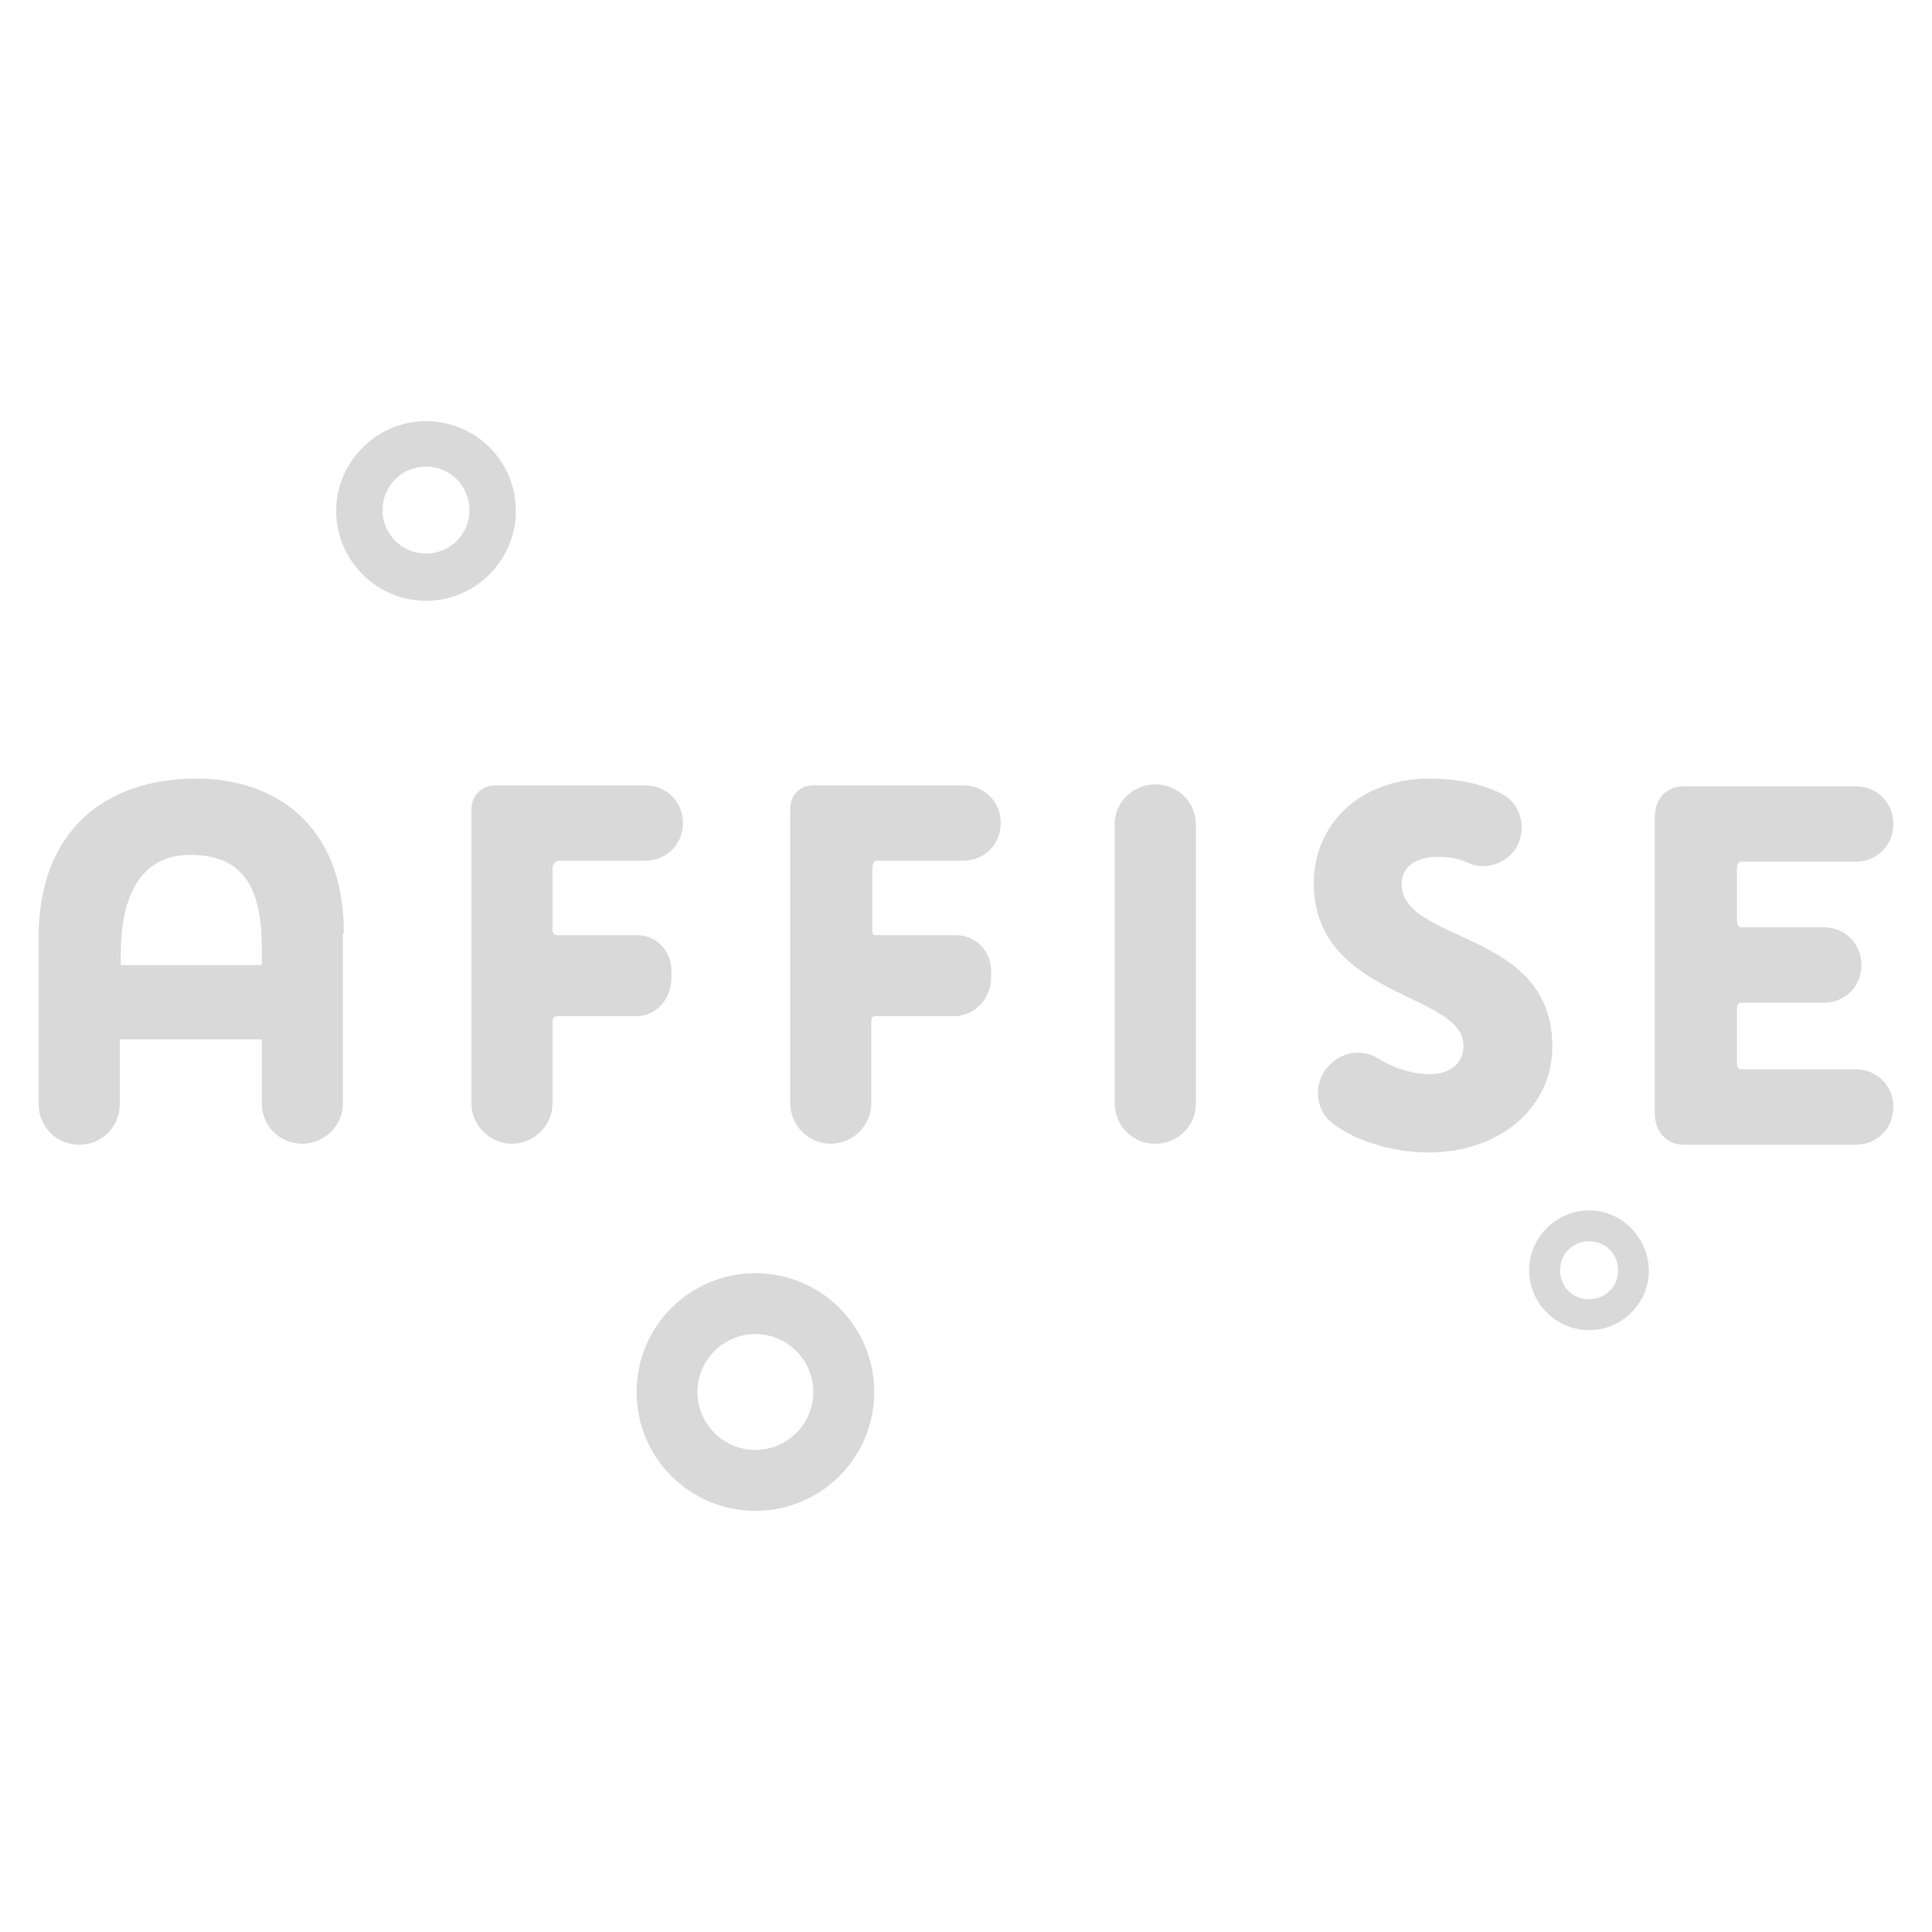 <?xml version="1.0" encoding="UTF-8"?>
<svg xmlns="http://www.w3.org/2000/svg" xmlns:xlink="http://www.w3.org/1999/xlink" width="150pt" height="150pt" viewBox="0 0 150 150" version="1.1">
<g id="surface1">
<path style=" stroke:none;fill-rule:evenodd;fill:rgb(85.098%,85.098%,85.098%);fill-opacity:1;" d="M 102 68.551 C 102 64.199 105.375 60.449 111 60.449 C 113.102 60.449 114.898 60.824 116.477 61.574 C 118.125 62.324 118.648 64.5 117.602 66 C 116.773 67.125 115.199 67.574 113.926 66.977 C 113.324 66.676 112.574 66.523 111.602 66.523 C 109.875 66.523 108.824 67.352 108.824 68.625 C 108.824 73.273 120.523 72.148 120.523 81.227 C 120.523 86.102 116.324 89.477 110.926 89.477 C 108.375 89.477 105.523 88.727 103.574 87.301 C 102.148 86.324 101.926 84.301 102.977 82.949 L 103.125 82.801 C 104.102 81.676 105.75 81.375 107.023 82.199 C 108.375 83.023 109.801 83.398 111 83.398 C 112.648 83.398 113.625 82.5 113.625 81.227 C 113.699 77.023 102 77.551 102 68.551 Z M 102 68.551 "/>
<path style=" stroke:none;fill-rule:evenodd;fill:rgb(85.098%,85.098%,85.098%);fill-opacity:1;" d="M 89.699 60.898 C 91.5 60.898 92.852 62.324 92.852 64.051 L 92.852 85.648 C 92.852 87.449 91.426 88.801 89.699 88.801 C 87.898 88.801 86.551 87.375 86.551 85.648 L 86.551 64.051 C 86.477 62.324 87.977 60.898 89.699 60.898 Z M 89.699 60.898 "/>
<path style=" stroke:none;fill-rule:evenodd;fill:rgb(85.098%,85.098%,85.098%);fill-opacity:1;" d="M 26.699 72.449 C 26.699 63.898 21.227 60.449 15.227 60.449 C 8.102 60.449 3 64.574 3 72.75 L 3 85.727 C 3 87.523 4.426 88.875 6.148 88.875 C 7.949 88.875 9.301 87.449 9.301 85.727 L 9.301 80.699 L 20.324 80.699 L 20.324 85.648 C 20.324 87.449 21.75 88.801 23.477 88.801 C 25.199 88.801 26.625 87.375 26.625 85.648 L 26.625 72.449 Z M 20.324 74.926 L 9.375 74.926 L 9.375 74.102 C 9.375 69.75 10.801 66.375 14.773 66.375 C 19.125 66.375 20.324 69.227 20.324 73.648 Z M 20.324 74.926 "/>
<path style=" stroke:none;fill-rule:evenodd;fill:rgb(85.098%,85.098%,85.098%);fill-opacity:1;" d="M 74.176 72.602 L 67.949 72.602 C 67.801 72.602 67.727 72.449 67.727 72.227 L 67.727 67.5 C 67.727 67.125 67.801 66.824 68.102 66.824 L 74.773 66.824 C 76.426 66.824 77.699 65.551 77.699 63.898 C 77.699 62.25 76.426 60.977 74.773 60.977 L 63.148 60.977 C 62.023 60.977 61.352 61.801 61.352 62.852 L 61.352 85.648 C 61.352 87.375 62.773 88.801 64.5 88.801 C 66.227 88.801 67.648 87.375 67.648 85.648 L 67.648 79.352 C 67.648 78.977 67.727 78.898 68.023 78.898 L 74.023 78.898 C 75.676 78.898 76.949 77.551 76.949 75.898 L 76.949 75.523 C 77.023 73.949 75.824 72.602 74.176 72.602 Z M 74.176 72.602 "/>
<path style=" stroke:none;fill-rule:evenodd;fill:rgb(85.098%,85.098%,85.098%);fill-opacity:1;" d="M 49.426 72.602 L 43.199 72.602 C 43.051 72.602 42.898 72.449 42.898 72.227 L 42.898 67.5 C 42.898 67.125 43.051 66.824 43.426 66.824 L 50.102 66.824 C 51.75 66.824 53.023 65.551 53.023 63.898 C 53.023 62.25 51.75 60.977 50.102 60.977 L 38.477 60.977 C 37.352 60.977 36.602 61.801 36.602 62.852 L 36.602 85.648 C 36.602 87.375 38.023 88.801 39.75 88.801 C 41.477 88.801 42.898 87.375 42.898 85.648 L 42.898 79.352 C 42.898 78.977 43.051 78.898 43.426 78.898 L 49.352 78.898 C 51 78.898 52.125 77.551 52.125 75.898 L 52.125 75.523 C 52.199 73.949 51.074 72.602 49.426 72.602 Z M 49.426 72.602 "/>
<path style=" stroke:none;fill-rule:evenodd;fill:rgb(85.098%,85.098%,85.098%);fill-opacity:1;" d="M 144.074 83.023 L 135.227 83.023 C 134.852 83.023 134.852 82.648 134.852 82.352 L 134.852 78.449 C 134.852 78.074 134.926 77.852 135.227 77.852 L 141.602 77.852 C 143.25 77.852 144.523 76.574 144.523 74.926 C 144.523 73.273 143.25 72 141.602 72 L 135.227 72 C 134.852 72 134.852 71.551 134.852 71.25 L 134.852 67.574 C 134.852 67.199 134.926 66.898 135.227 66.898 L 144.074 66.898 C 145.727 66.898 147 65.625 147 63.977 C 147 62.324 145.727 61.051 144.074 61.051 L 130.727 61.051 C 129.375 61.051 128.477 62.023 128.477 63.449 L 128.477 86.477 C 128.477 87.824 129.375 88.875 130.727 88.875 L 144.074 88.875 C 145.727 88.875 147 87.602 147 85.949 C 147 84.301 145.727 83.023 144.074 83.023 Z M 144.074 83.023 "/>
<path style=" stroke:none;fill-rule:evenodd;fill:rgb(85.098%,85.098%,85.098%);fill-opacity:1;" d="M 33.074 36.227 C 34.949 36.227 36.449 37.727 36.449 39.602 C 36.449 41.477 34.949 42.977 33.074 42.977 C 31.199 42.977 29.699 41.477 29.699 39.602 C 29.699 37.727 31.199 36.227 33.074 36.227 Z M 33.074 32.699 C 29.25 32.699 26.102 35.852 26.102 39.676 C 26.102 43.5 29.25 46.648 33.074 46.648 C 36.898 46.648 40.051 43.5 40.051 39.676 C 40.051 35.773 36.898 32.699 33.074 32.699 Z M 33.074 32.699 "/>
<path style=" stroke:none;fill-rule:evenodd;fill:rgb(85.098%,85.098%,85.098%);fill-opacity:1;" d="M 123.375 96.375 C 124.648 96.375 125.625 97.352 125.625 98.625 C 125.625 99.898 124.648 100.875 123.375 100.875 C 122.102 100.875 121.125 99.898 121.125 98.625 C 121.125 97.352 122.102 96.375 123.375 96.375 Z M 123.375 93.977 C 120.824 93.977 118.727 96.074 118.727 98.625 C 118.727 101.176 120.824 103.273 123.375 103.273 C 125.926 103.273 128.023 101.176 128.023 98.625 C 127.949 96.074 125.926 93.977 123.375 93.977 Z M 123.375 93.977 "/>
<path style=" stroke:none;fill-rule:evenodd;fill:rgb(85.098%,85.098%,85.098%);fill-opacity:1;" d="M 58.648 103.574 C 56.176 103.574 54.148 105.602 54.148 108.074 C 54.148 110.551 56.176 112.574 58.648 112.574 C 61.125 112.574 63.148 110.551 63.148 108.074 C 63.148 105.602 61.125 103.574 58.648 103.574 Z M 58.648 98.852 C 63.75 98.852 67.875 102.977 67.875 108.074 C 67.875 113.176 63.75 117.301 58.648 117.301 C 53.551 117.301 49.426 113.176 49.426 108.074 C 49.426 102.977 53.551 98.852 58.648 98.852 Z M 58.648 98.852 "/>
</g>
</svg>
